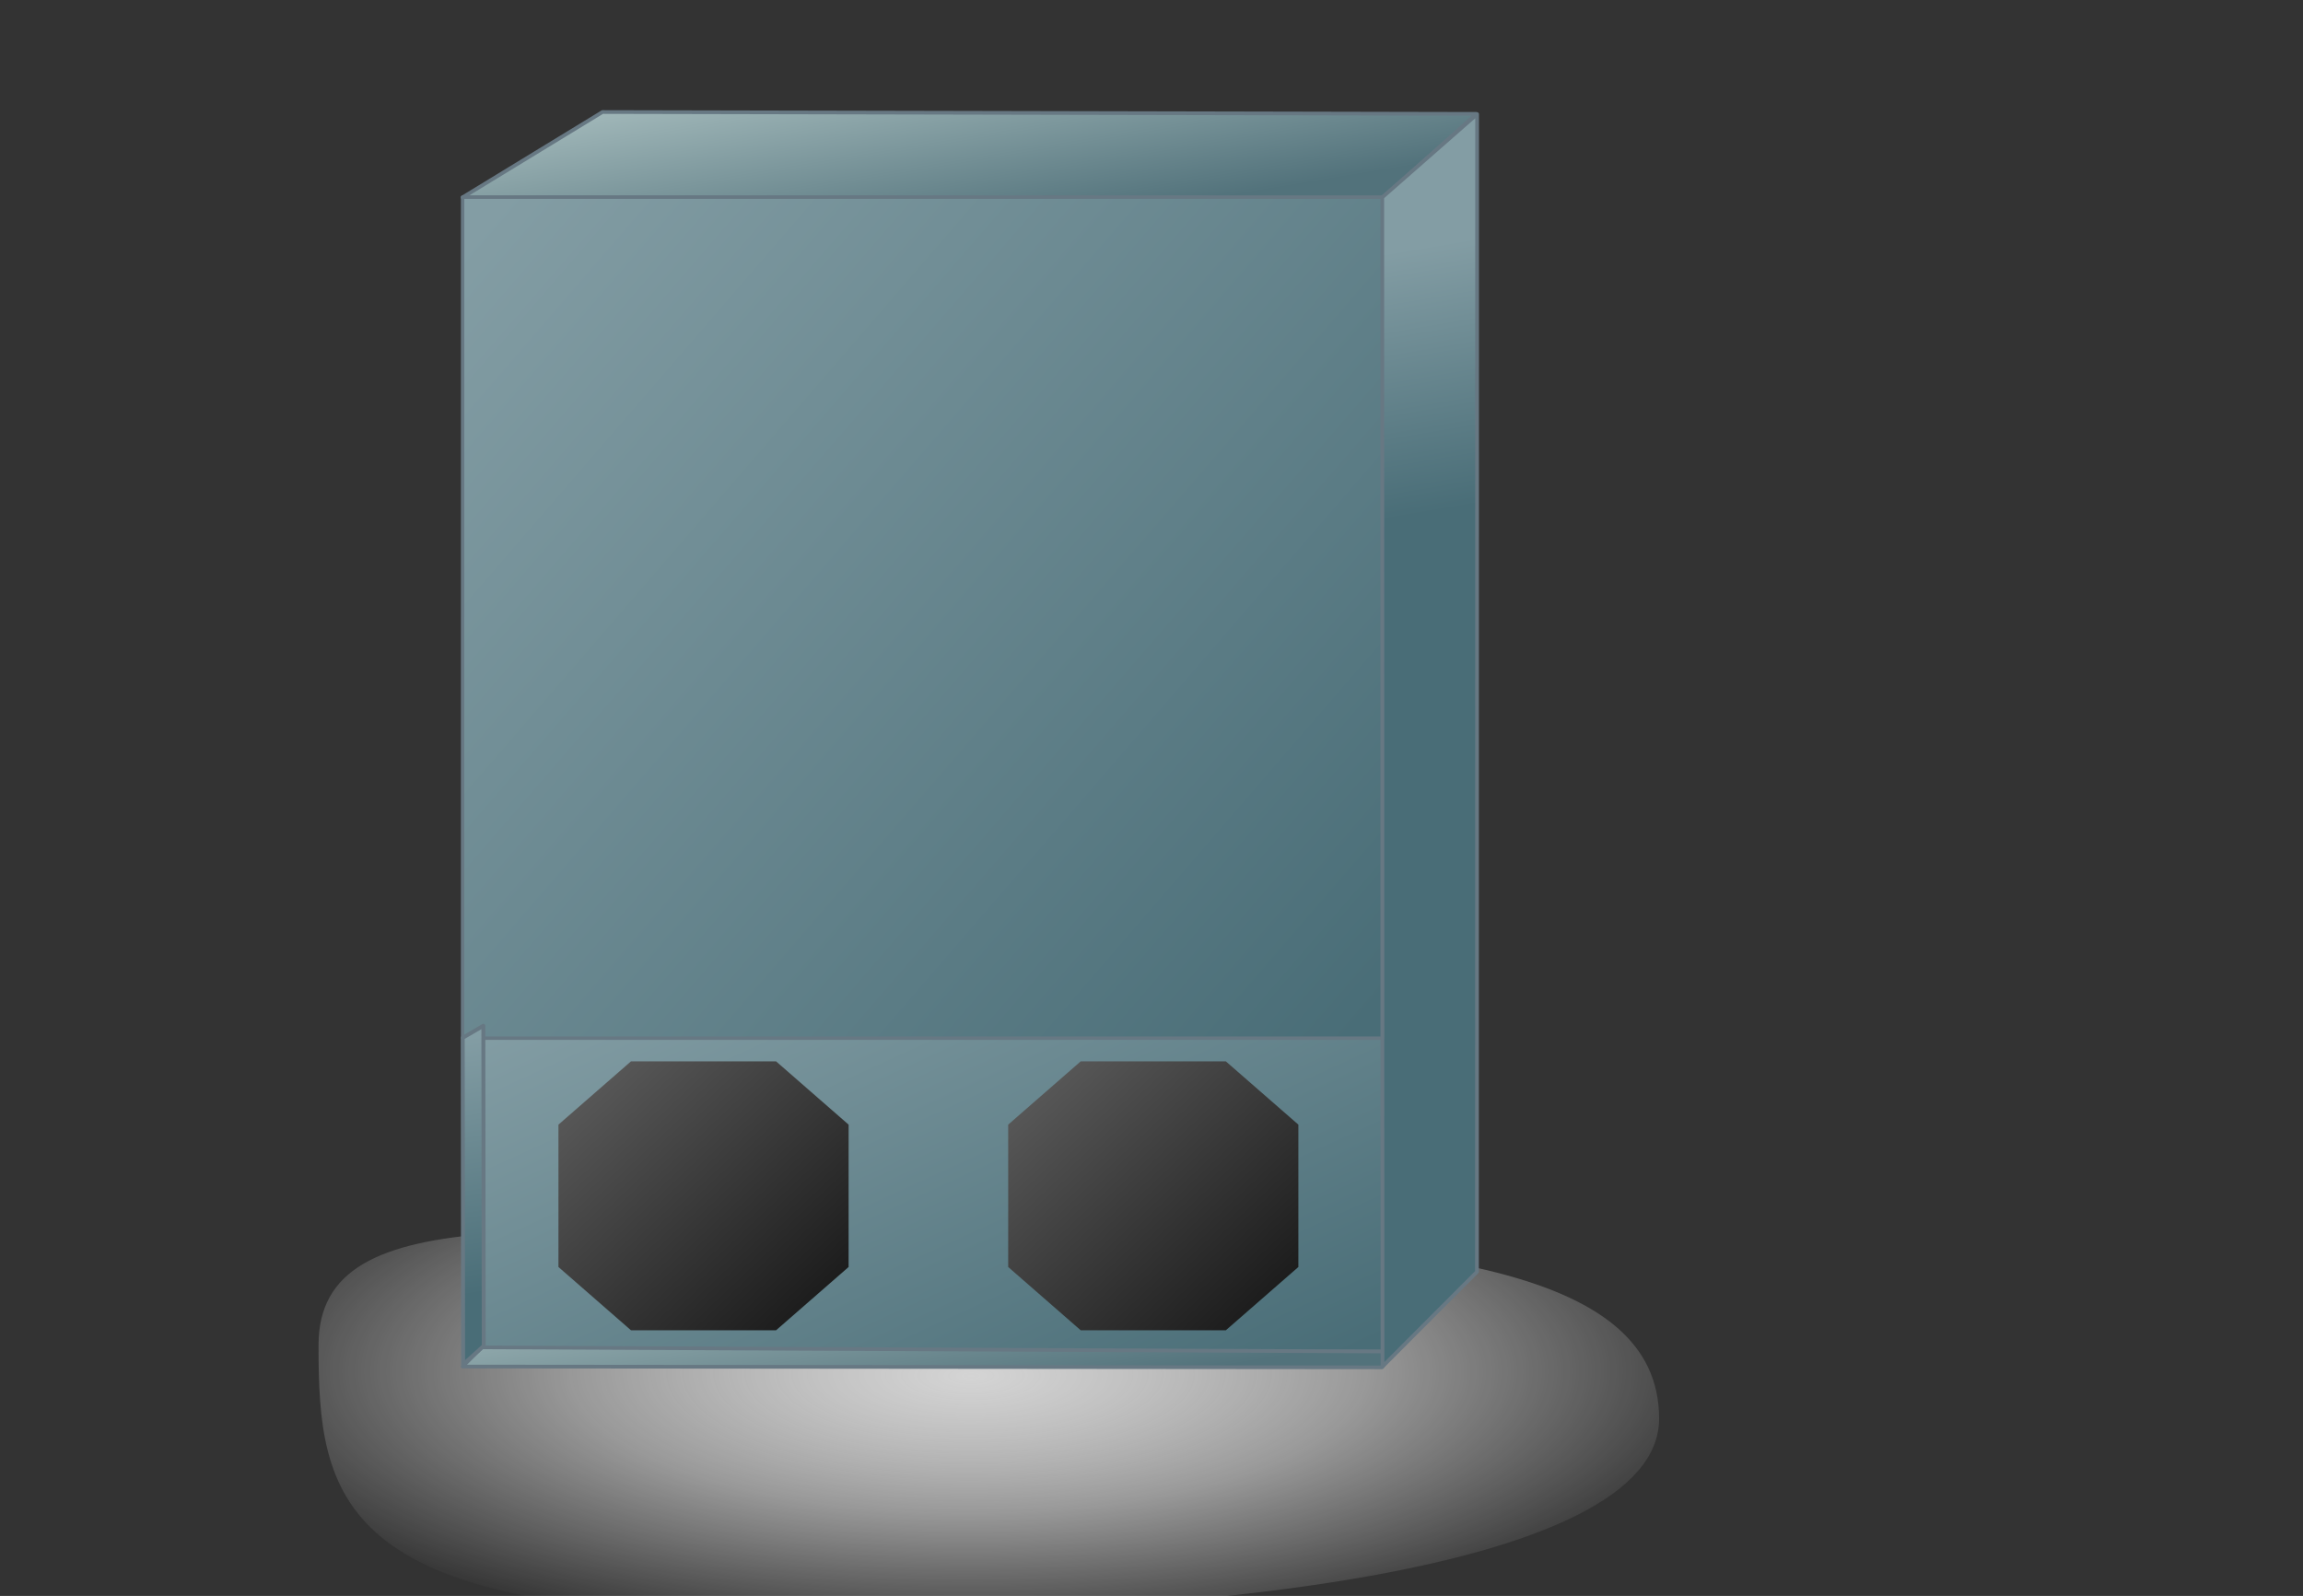 <?xml version="1.0" encoding="UTF-8" standalone="no"?>
<!-- Created with Inkscape (http://www.inkscape.org/) -->
<svg
    xmlns:rdf="http://www.w3.org/1999/02/22-rdf-syntax-ns#"
    xmlns="http://www.w3.org/2000/svg"
    xmlns:cc="http://web.resource.org/cc/"
    xmlns:xlink="http://www.w3.org/1999/xlink"
    xmlns:dc="http://purl.org/dc/elements/1.1/"
    xmlns:svg="http://www.w3.org/2000/svg"
    xmlns:inkscape="http://www.inkscape.org/namespaces/inkscape"
    xmlns:sodipodi="http://sodipodi.sourceforge.net/DTD/sodipodi-0.dtd"
    xmlns:ns1="http://sozi.baierouge.fr"
    id="svg5846"
    viewBox="0 0 311.81 216.14"
    version="1.0"
    y="0"
    x="0"
  >
  <rect x="0" y="0" width="311.81" height="216.14" fill="#333333" stroke="none"/>
  <defs
      id="defs3"
    >
    <linearGradient
        id="linearGradient52179"
        y2="275.81"
        xlink:href="#linearGradient12744"
        gradientUnits="userSpaceOnUse"
        y1="233.37"
        gradientTransform="matrix(2.506 0 0 .394 113.31 407.47)"
        x2="8.398"
        x1="-35.945"
    />
    <linearGradient
        id="linearGradient52177"
        y2="275.81"
        xlink:href="#linearGradient12744"
        gradientUnits="userSpaceOnUse"
        y1="233.37"
        gradientTransform="matrix(2.506 0 0 2.776 112.88 -256.16)"
        x2="8.398"
        x1="-35.945"
    />
    <linearGradient
        id="linearGradient52175"
        y2="275.81"
        xlink:href="#linearGradient12744"
        gradientUnits="userSpaceOnUse"
        y1="233.37"
        gradientTransform="matrix(2.506 0 0 .409 237.79 297.62)"
        x2="8.398"
        x1="-35.945"
    />
    <linearGradient
        id="linearGradient52173"
        y2="275.81"
        xlink:href="#linearGradient14835"
        gradientUnits="userSpaceOnUse"
        y1="233.37"
        gradientTransform="matrix(2.47 0 0 .399 111.85 432.68)"
        x2="8.398"
        x1="-35.945"
    />
    <linearGradient
        id="linearGradient52171"
        y2="232.23"
        xlink:href="#linearGradient41493"
        gradientUnits="userSpaceOnUse"
        y1="267.05"
        gradientTransform="matrix(1.038 0 0 .963 64.337 280.39)"
        x2="30.608"
        x1="66.153"
    />
    <linearGradient
        id="linearGradient52169"
        y2="232.23"
        xlink:href="#linearGradient41493"
        gradientUnits="userSpaceOnUse"
        y1="267.05"
        gradientTransform="matrix(1.038 0 0 .963 3.444 280.39)"
        x2="30.608"
        x1="66.153"
    />
    <linearGradient
        id="linearGradient52167"
        y2="275.81"
        xlink:href="#linearGradient14835"
        gradientUnits="userSpaceOnUse"
        y1="233.37"
        gradientTransform="matrix(2.5 0 0 .399 113.05 274.16)"
        x2="8.398"
        x1="-35.945"
    />
    <linearGradient
        id="linearGradient52165"
        y2="275.81"
        xlink:href="#linearGradient12744"
        gradientUnits="userSpaceOnUse"
        y1="233.37"
        gradientTransform="matrix(2.506 0 0 1.099 112.88 242.79)"
        x2="8.398"
        x1="-35.945"
    />
    <radialGradient
        id="radialGradient52163"
        fx="-19.039"
        fy="254.36"
        gradientUnits="userSpaceOnUse"
        cy="253.64"
        cx="-19.262"
        gradientTransform="matrix(3.406 0 0 1.203 155.98 239.31)"
        r="31.621"
      >
      <stop
          id="stop13377"
          style="stop-color:#d4d4d4"
          offset="0"
      />
      <stop
          id="stop13380"
          style="stop-color:#ffffff;stop-opacity:.498"
          offset=".5"
      />
      <stop
          id="stop13378"
          style="stop-color:#ffffff;stop-opacity:0"
          offset="1"
      />
    </radialGradient
    >
    <linearGradient
        id="linearGradient41493"
      >
      <stop
          id="stop41495"
          style="stop-color:#181818"
          offset="0"
      />
      <stop
          id="stop41497"
          style="stop-color:#5e5e5e"
          offset="1"
      />
    </linearGradient
    >
    <linearGradient
        id="linearGradient14835"
      >
      <stop
          id="stop14836"
          style="stop-color:#bed1d0"
          offset="0"
      />
      <stop
          id="stop14837"
          style="stop-color:#52727b"
          offset="1"
      />
    </linearGradient
    >
    <linearGradient
        id="linearGradient12744"
      >
      <stop
          id="stop12745"
          style="stop-color:#839da4"
          offset="0"
      />
      <stop
          id="stop12746"
          style="stop-color:#496d77"
          offset="1"
      />
    </linearGradient
    >
  </defs
  >
  <g
      id="layer1"
    >
    <g
        id="g52152"
        transform="translate(40.38 -358.96)"
      >
      <path
          id="path49563"
          style="fill:url(#radialGradient52163)"
          d="m184.25 551.09c0 20.57-63.69 27.33-120.96 26.5-58.236 0-60.544-15.87-60.544-36.44-0-20.57 32.761-14.9 90.996-14.9 58.238 0 90.508 4.27 90.508 24.84z"
      />
      <path
          id="path42297"
          style="stroke-linejoin:round;stroke:#677883;stroke-width:.289;fill:url(#linearGradient52165)"
          d="m22.255 499.19h124.5l-0.01 42.71h-124.5l0.005-42.71z"
      />
      <path
          id="path42303"
          style="stroke-linejoin:round;stroke:#677883;stroke-width:.499;fill:url(#linearGradient52167)"
          d="m41.192 374.13l118.32 0.25-12.63 11.34-124.64-0.03 18.952-11.56z"
      />
      <path
          id="path42305"
          style="fill:url(#linearGradient52169)"
          d="m45.051 502.7h9.822 9.821l9.821 8.57v8.57 10.71l-9.821 8.57h-9.821-9.822l-9.821-8.57v-10.71-8.57l9.821-8.57z"
      />
      <path
          id="path42307"
          style="fill:url(#linearGradient52171)"
          d="m105.94 502.7h9.83 9.82l9.82 8.57v8.57 10.71l-9.82 8.57h-9.82-9.83l-9.817-8.57v-10.71-8.57l9.817-8.57z"
      />
      <path
          id="path42309"
          style="stroke-linejoin:round;stroke:#677883;stroke-width:.497;fill:url(#linearGradient52173)"
          d="m24.845 541.43l123.56 0.57-1.68 2.14-124.47-0.11 2.595-2.6z"
      />
      <path
          id="path42311"
          style="stroke-linejoin:round;stroke:#677883;stroke-width:.506;fill:url(#linearGradient52175)"
          d="m146.75 385.7l12.86-11.28-0.02 156.79-12.79 12.82-0.05-158.33z"
      />
      <path
          id="path42299"
          style="stroke-linejoin:round;stroke:#677883;stroke-width:.46;fill:url(#linearGradient52177)"
          d="m22.251 385.66h124.5v113.9h-124.5l0.001-113.9z"
      />
      <path
          id="path42301"
          style="stroke-linejoin:round;stroke:#677883;stroke-width:.53;fill:url(#linearGradient52179)"
          d="m22.268 499.51l2.794-1.63 0.05 43.36-2.789 2.52-0.055-44.25z"
      />
    </g
    >
  </g
  >
</svg
>
